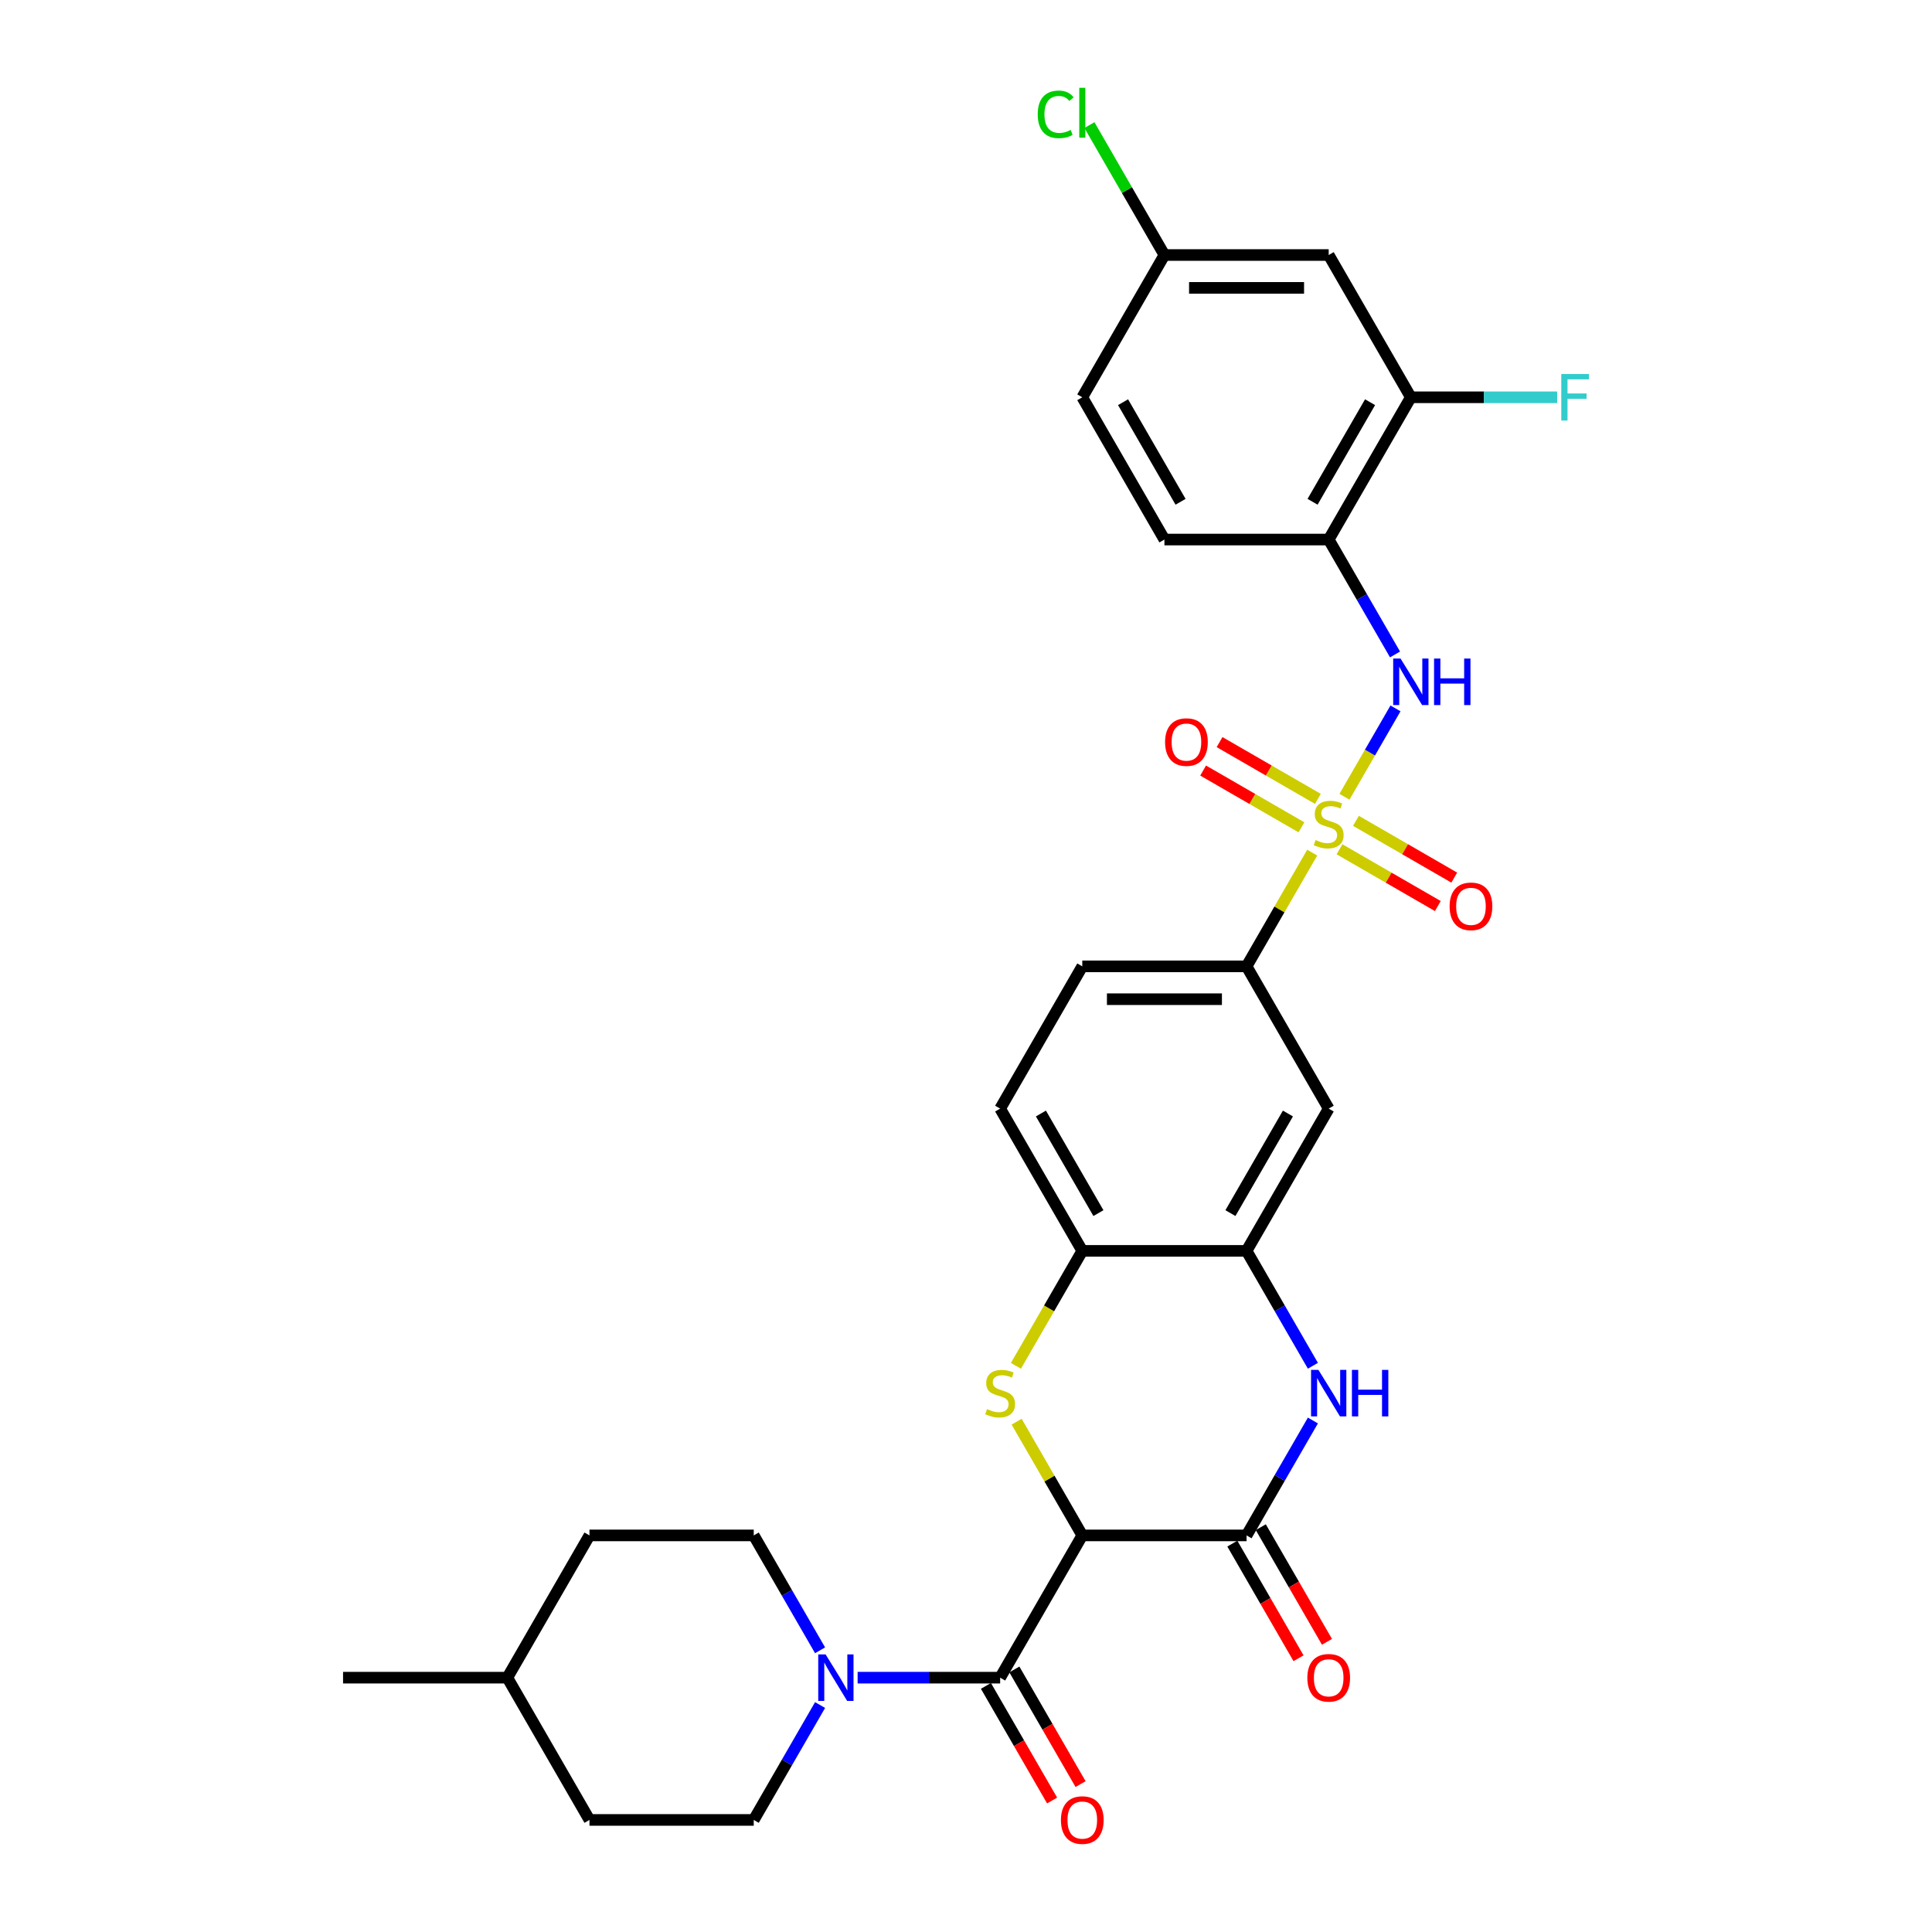 <?xml version='1.0' encoding='iso-8859-1'?>
<svg version='1.1' baseProfile='full'
              xmlns='http://www.w3.org/2000/svg'
                      xmlns:rdkit='http://www.rdkit.org/xml'
                      xmlns:xlink='http://www.w3.org/1999/xlink'
                  xml:space='preserve'
width='1000px' height='1000px' viewBox='0 0 1000 1000'>
<!-- END OF HEADER -->
<rect style='opacity:1.0;fill:#FFFFFF;stroke:none' width='1000' height='1000' x='0' y='0'> </rect>
<path class='bond-5' d='M 695.892,412.411 L 709.097,389.537' style='fill:none;fill-rule:evenodd;stroke:#CCCC00;stroke-width:6px;stroke-linecap:butt;stroke-linejoin:miter;stroke-opacity:1' />
<path class='bond-5' d='M 709.097,389.537 L 722.303,366.664' style='fill:none;fill-rule:evenodd;stroke:#0000FF;stroke-width:6px;stroke-linecap:butt;stroke-linejoin:miter;stroke-opacity:1' />
<path class='bond-8' d='M 679.201,441.32 L 662.21,470.749' style='fill:none;fill-rule:evenodd;stroke:#CCCC00;stroke-width:6px;stroke-linecap:butt;stroke-linejoin:miter;stroke-opacity:1' />
<path class='bond-8' d='M 662.21,470.749 L 645.219,500.179' style='fill:none;fill-rule:evenodd;stroke:#000000;stroke-width:6px;stroke-linecap:butt;stroke-linejoin:miter;stroke-opacity:1' />
<path class='bond-13' d='M 693.327,439.591 L 718.775,454.283' style='fill:none;fill-rule:evenodd;stroke:#CCCC00;stroke-width:6px;stroke-linecap:butt;stroke-linejoin:miter;stroke-opacity:1' />
<path class='bond-13' d='M 718.775,454.283 L 744.222,468.975' style='fill:none;fill-rule:evenodd;stroke:#FF0000;stroke-width:6px;stroke-linecap:butt;stroke-linejoin:miter;stroke-opacity:1' />
<path class='bond-13' d='M 701.83,424.864 L 727.278,439.556' style='fill:none;fill-rule:evenodd;stroke:#CCCC00;stroke-width:6px;stroke-linecap:butt;stroke-linejoin:miter;stroke-opacity:1' />
<path class='bond-13' d='M 727.278,439.556 L 752.725,454.248' style='fill:none;fill-rule:evenodd;stroke:#FF0000;stroke-width:6px;stroke-linecap:butt;stroke-linejoin:miter;stroke-opacity:1' />
<path class='bond-14' d='M 682.138,413.494 L 656.69,398.802' style='fill:none;fill-rule:evenodd;stroke:#CCCC00;stroke-width:6px;stroke-linecap:butt;stroke-linejoin:miter;stroke-opacity:1' />
<path class='bond-14' d='M 656.69,398.802 L 631.243,384.11' style='fill:none;fill-rule:evenodd;stroke:#FF0000;stroke-width:6px;stroke-linecap:butt;stroke-linejoin:miter;stroke-opacity:1' />
<path class='bond-14' d='M 673.635,428.221 L 648.188,413.529' style='fill:none;fill-rule:evenodd;stroke:#CCCC00;stroke-width:6px;stroke-linecap:butt;stroke-linejoin:miter;stroke-opacity:1' />
<path class='bond-14' d='M 648.188,413.529 L 622.74,398.837' style='fill:none;fill-rule:evenodd;stroke:#FF0000;stroke-width:6px;stroke-linecap:butt;stroke-linejoin:miter;stroke-opacity:1' />
<path class='bond-0' d='M 560.191,794.723 L 543.2,765.294' style='fill:none;fill-rule:evenodd;stroke:#000000;stroke-width:6px;stroke-linecap:butt;stroke-linejoin:miter;stroke-opacity:1' />
<path class='bond-0' d='M 543.2,765.294 L 526.209,735.865' style='fill:none;fill-rule:evenodd;stroke:#CCCC00;stroke-width:6px;stroke-linecap:butt;stroke-linejoin:miter;stroke-opacity:1' />
<path class='bond-3' d='M 560.191,794.723 L 517.677,868.359' style='fill:none;fill-rule:evenodd;stroke:#000000;stroke-width:6px;stroke-linecap:butt;stroke-linejoin:miter;stroke-opacity:1' />
<path class='bond-32' d='M 560.191,794.723 L 645.219,794.723' style='fill:none;fill-rule:evenodd;stroke:#000000;stroke-width:6px;stroke-linecap:butt;stroke-linejoin:miter;stroke-opacity:1' />
<path class='bond-1' d='M 525.836,706.955 L 543.014,677.203' style='fill:none;fill-rule:evenodd;stroke:#CCCC00;stroke-width:6px;stroke-linecap:butt;stroke-linejoin:miter;stroke-opacity:1' />
<path class='bond-1' d='M 543.014,677.203 L 560.191,647.451' style='fill:none;fill-rule:evenodd;stroke:#000000;stroke-width:6px;stroke-linecap:butt;stroke-linejoin:miter;stroke-opacity:1' />
<path class='bond-2' d='M 645.219,794.723 L 662.386,764.988' style='fill:none;fill-rule:evenodd;stroke:#000000;stroke-width:6px;stroke-linecap:butt;stroke-linejoin:miter;stroke-opacity:1' />
<path class='bond-2' d='M 662.386,764.988 L 679.554,735.253' style='fill:none;fill-rule:evenodd;stroke:#0000FF;stroke-width:6px;stroke-linecap:butt;stroke-linejoin:miter;stroke-opacity:1' />
<path class='bond-16' d='M 637.855,798.974 L 654.984,828.642' style='fill:none;fill-rule:evenodd;stroke:#000000;stroke-width:6px;stroke-linecap:butt;stroke-linejoin:miter;stroke-opacity:1' />
<path class='bond-16' d='M 654.984,828.642 L 672.112,858.309' style='fill:none;fill-rule:evenodd;stroke:#FF0000;stroke-width:6px;stroke-linecap:butt;stroke-linejoin:miter;stroke-opacity:1' />
<path class='bond-16' d='M 652.582,790.472 L 669.711,820.139' style='fill:none;fill-rule:evenodd;stroke:#000000;stroke-width:6px;stroke-linecap:butt;stroke-linejoin:miter;stroke-opacity:1' />
<path class='bond-16' d='M 669.711,820.139 L 686.839,849.806' style='fill:none;fill-rule:evenodd;stroke:#FF0000;stroke-width:6px;stroke-linecap:butt;stroke-linejoin:miter;stroke-opacity:1' />
<path class='bond-6' d='M 517.677,868.359 L 480.792,868.359' style='fill:none;fill-rule:evenodd;stroke:#000000;stroke-width:6px;stroke-linecap:butt;stroke-linejoin:miter;stroke-opacity:1' />
<path class='bond-6' d='M 480.792,868.359 L 443.907,868.359' style='fill:none;fill-rule:evenodd;stroke:#0000FF;stroke-width:6px;stroke-linecap:butt;stroke-linejoin:miter;stroke-opacity:1' />
<path class='bond-17' d='M 510.314,872.611 L 527.442,902.278' style='fill:none;fill-rule:evenodd;stroke:#000000;stroke-width:6px;stroke-linecap:butt;stroke-linejoin:miter;stroke-opacity:1' />
<path class='bond-17' d='M 527.442,902.278 L 544.57,931.945' style='fill:none;fill-rule:evenodd;stroke:#FF0000;stroke-width:6px;stroke-linecap:butt;stroke-linejoin:miter;stroke-opacity:1' />
<path class='bond-17' d='M 525.041,864.108 L 542.169,893.775' style='fill:none;fill-rule:evenodd;stroke:#000000;stroke-width:6px;stroke-linecap:butt;stroke-linejoin:miter;stroke-opacity:1' />
<path class='bond-17' d='M 542.169,893.775 L 559.298,923.442' style='fill:none;fill-rule:evenodd;stroke:#FF0000;stroke-width:6px;stroke-linecap:butt;stroke-linejoin:miter;stroke-opacity:1' />
<path class='bond-4' d='M 679.554,706.921 L 662.386,677.186' style='fill:none;fill-rule:evenodd;stroke:#0000FF;stroke-width:6px;stroke-linecap:butt;stroke-linejoin:miter;stroke-opacity:1' />
<path class='bond-4' d='M 662.386,677.186 L 645.219,647.451' style='fill:none;fill-rule:evenodd;stroke:#000000;stroke-width:6px;stroke-linecap:butt;stroke-linejoin:miter;stroke-opacity:1' />
<path class='bond-10' d='M 722.068,338.741 L 704.9,309.005' style='fill:none;fill-rule:evenodd;stroke:#0000FF;stroke-width:6px;stroke-linecap:butt;stroke-linejoin:miter;stroke-opacity:1' />
<path class='bond-10' d='M 704.9,309.005 L 687.733,279.27' style='fill:none;fill-rule:evenodd;stroke:#000000;stroke-width:6px;stroke-linecap:butt;stroke-linejoin:miter;stroke-opacity:1' />
<path class='bond-18' d='M 424.471,854.194 L 407.303,824.458' style='fill:none;fill-rule:evenodd;stroke:#0000FF;stroke-width:6px;stroke-linecap:butt;stroke-linejoin:miter;stroke-opacity:1' />
<path class='bond-18' d='M 407.303,824.458 L 390.136,794.723' style='fill:none;fill-rule:evenodd;stroke:#000000;stroke-width:6px;stroke-linecap:butt;stroke-linejoin:miter;stroke-opacity:1' />
<path class='bond-19' d='M 424.471,882.525 L 407.303,912.26' style='fill:none;fill-rule:evenodd;stroke:#0000FF;stroke-width:6px;stroke-linecap:butt;stroke-linejoin:miter;stroke-opacity:1' />
<path class='bond-19' d='M 407.303,912.26 L 390.136,941.995' style='fill:none;fill-rule:evenodd;stroke:#000000;stroke-width:6px;stroke-linecap:butt;stroke-linejoin:miter;stroke-opacity:1' />
<path class='bond-7' d='M 645.219,647.451 L 687.733,573.815' style='fill:none;fill-rule:evenodd;stroke:#000000;stroke-width:6px;stroke-linecap:butt;stroke-linejoin:miter;stroke-opacity:1' />
<path class='bond-7' d='M 636.869,627.903 L 666.628,576.357' style='fill:none;fill-rule:evenodd;stroke:#000000;stroke-width:6px;stroke-linecap:butt;stroke-linejoin:miter;stroke-opacity:1' />
<path class='bond-31' d='M 645.219,647.451 L 560.191,647.451' style='fill:none;fill-rule:evenodd;stroke:#000000;stroke-width:6px;stroke-linecap:butt;stroke-linejoin:miter;stroke-opacity:1' />
<path class='bond-11' d='M 645.219,500.179 L 687.733,573.815' style='fill:none;fill-rule:evenodd;stroke:#000000;stroke-width:6px;stroke-linecap:butt;stroke-linejoin:miter;stroke-opacity:1' />
<path class='bond-20' d='M 645.219,500.179 L 560.191,500.179' style='fill:none;fill-rule:evenodd;stroke:#000000;stroke-width:6px;stroke-linecap:butt;stroke-linejoin:miter;stroke-opacity:1' />
<path class='bond-20' d='M 632.465,517.184 L 572.945,517.184' style='fill:none;fill-rule:evenodd;stroke:#000000;stroke-width:6px;stroke-linecap:butt;stroke-linejoin:miter;stroke-opacity:1' />
<path class='bond-9' d='M 560.191,647.451 L 517.677,573.815' style='fill:none;fill-rule:evenodd;stroke:#000000;stroke-width:6px;stroke-linecap:butt;stroke-linejoin:miter;stroke-opacity:1' />
<path class='bond-9' d='M 568.541,627.903 L 538.782,576.357' style='fill:none;fill-rule:evenodd;stroke:#000000;stroke-width:6px;stroke-linecap:butt;stroke-linejoin:miter;stroke-opacity:1' />
<path class='bond-12' d='M 687.733,279.27 L 730.246,205.634' style='fill:none;fill-rule:evenodd;stroke:#000000;stroke-width:6px;stroke-linecap:butt;stroke-linejoin:miter;stroke-opacity:1' />
<path class='bond-12' d='M 679.382,259.722 L 709.142,208.177' style='fill:none;fill-rule:evenodd;stroke:#000000;stroke-width:6px;stroke-linecap:butt;stroke-linejoin:miter;stroke-opacity:1' />
<path class='bond-22' d='M 687.733,279.27 L 602.705,279.27' style='fill:none;fill-rule:evenodd;stroke:#000000;stroke-width:6px;stroke-linecap:butt;stroke-linejoin:miter;stroke-opacity:1' />
<path class='bond-15' d='M 730.246,205.634 L 687.733,131.998' style='fill:none;fill-rule:evenodd;stroke:#000000;stroke-width:6px;stroke-linecap:butt;stroke-linejoin:miter;stroke-opacity:1' />
<path class='bond-24' d='M 730.246,205.634 L 768.118,205.634' style='fill:none;fill-rule:evenodd;stroke:#000000;stroke-width:6px;stroke-linecap:butt;stroke-linejoin:miter;stroke-opacity:1' />
<path class='bond-24' d='M 768.118,205.634 L 805.989,205.634' style='fill:none;fill-rule:evenodd;stroke:#33CCCC;stroke-width:6px;stroke-linecap:butt;stroke-linejoin:miter;stroke-opacity:1' />
<path class='bond-33' d='M 687.733,131.998 L 602.705,131.998' style='fill:none;fill-rule:evenodd;stroke:#000000;stroke-width:6px;stroke-linecap:butt;stroke-linejoin:miter;stroke-opacity:1' />
<path class='bond-33' d='M 674.978,149.003 L 615.459,149.003' style='fill:none;fill-rule:evenodd;stroke:#000000;stroke-width:6px;stroke-linecap:butt;stroke-linejoin:miter;stroke-opacity:1' />
<path class='bond-28' d='M 390.136,794.723 L 305.108,794.723' style='fill:none;fill-rule:evenodd;stroke:#000000;stroke-width:6px;stroke-linecap:butt;stroke-linejoin:miter;stroke-opacity:1' />
<path class='bond-27' d='M 390.136,941.995 L 305.108,941.995' style='fill:none;fill-rule:evenodd;stroke:#000000;stroke-width:6px;stroke-linecap:butt;stroke-linejoin:miter;stroke-opacity:1' />
<path class='bond-21' d='M 560.191,500.179 L 517.677,573.815' style='fill:none;fill-rule:evenodd;stroke:#000000;stroke-width:6px;stroke-linecap:butt;stroke-linejoin:miter;stroke-opacity:1' />
<path class='bond-25' d='M 602.705,279.27 L 560.191,205.634' style='fill:none;fill-rule:evenodd;stroke:#000000;stroke-width:6px;stroke-linecap:butt;stroke-linejoin:miter;stroke-opacity:1' />
<path class='bond-25' d='M 611.055,259.722 L 581.295,208.177' style='fill:none;fill-rule:evenodd;stroke:#000000;stroke-width:6px;stroke-linecap:butt;stroke-linejoin:miter;stroke-opacity:1' />
<path class='bond-23' d='M 602.705,131.998 L 560.191,205.634' style='fill:none;fill-rule:evenodd;stroke:#000000;stroke-width:6px;stroke-linecap:butt;stroke-linejoin:miter;stroke-opacity:1' />
<path class='bond-26' d='M 602.705,131.998 L 583.293,98.376' style='fill:none;fill-rule:evenodd;stroke:#000000;stroke-width:6px;stroke-linecap:butt;stroke-linejoin:miter;stroke-opacity:1' />
<path class='bond-26' d='M 583.293,98.376 L 563.881,64.753' style='fill:none;fill-rule:evenodd;stroke:#00CC00;stroke-width:6px;stroke-linecap:butt;stroke-linejoin:miter;stroke-opacity:1' />
<path class='bond-29' d='M 305.108,941.995 L 262.594,868.359' style='fill:none;fill-rule:evenodd;stroke:#000000;stroke-width:6px;stroke-linecap:butt;stroke-linejoin:miter;stroke-opacity:1' />
<path class='bond-34' d='M 305.108,794.723 L 262.594,868.359' style='fill:none;fill-rule:evenodd;stroke:#000000;stroke-width:6px;stroke-linecap:butt;stroke-linejoin:miter;stroke-opacity:1' />
<path class='bond-30' d='M 262.594,868.359 L 177.567,868.359' style='fill:none;fill-rule:evenodd;stroke:#000000;stroke-width:6px;stroke-linecap:butt;stroke-linejoin:miter;stroke-opacity:1' />
<path  class='atom-0' d='M 680.93 434.807
Q 681.202 434.909, 682.325 435.385
Q 683.447 435.861, 684.672 436.168
Q 685.93 436.44, 687.154 436.44
Q 689.433 436.44, 690.76 435.351
Q 692.086 434.229, 692.086 432.29
Q 692.086 430.964, 691.406 430.148
Q 690.76 429.331, 689.739 428.889
Q 688.719 428.447, 687.018 427.937
Q 684.876 427.291, 683.583 426.678
Q 682.325 426.066, 681.407 424.774
Q 680.522 423.481, 680.522 421.305
Q 680.522 418.278, 682.563 416.407
Q 684.638 414.537, 688.719 414.537
Q 691.508 414.537, 694.671 415.863
L 693.889 418.482
Q 690.998 417.291, 688.821 417.291
Q 686.474 417.291, 685.182 418.278
Q 683.889 419.23, 683.923 420.897
Q 683.923 422.189, 684.57 422.971
Q 685.25 423.754, 686.202 424.196
Q 687.188 424.638, 688.821 425.148
Q 690.998 425.828, 692.29 426.508
Q 693.583 427.189, 694.501 428.583
Q 695.453 429.944, 695.453 432.29
Q 695.453 435.623, 693.208 437.426
Q 690.998 439.195, 687.29 439.195
Q 685.148 439.195, 683.515 438.718
Q 681.917 438.276, 680.012 437.494
L 680.93 434.807
' fill='#CCCC00'/>
<path  class='atom-2' d='M 510.875 729.352
Q 511.147 729.454, 512.269 729.93
Q 513.392 730.406, 514.616 730.712
Q 515.875 730.984, 517.099 730.984
Q 519.378 730.984, 520.704 729.896
Q 522.031 728.773, 522.031 726.835
Q 522.031 725.508, 521.35 724.692
Q 520.704 723.876, 519.684 723.434
Q 518.664 722.992, 516.963 722.481
Q 514.82 721.835, 513.528 721.223
Q 512.269 720.611, 511.351 719.318
Q 510.467 718.026, 510.467 715.849
Q 510.467 712.822, 512.508 710.952
Q 514.582 709.081, 518.664 709.081
Q 521.452 709.081, 524.616 710.407
L 523.833 713.026
Q 520.942 711.836, 518.766 711.836
Q 516.419 711.836, 515.126 712.822
Q 513.834 713.775, 513.868 715.441
Q 513.868 716.734, 514.514 717.516
Q 515.194 718.298, 516.147 718.74
Q 517.133 719.182, 518.766 719.693
Q 520.942 720.373, 522.235 721.053
Q 523.527 721.733, 524.445 723.128
Q 525.398 724.488, 525.398 726.835
Q 525.398 730.168, 523.153 731.971
Q 520.942 733.739, 517.235 733.739
Q 515.092 733.739, 513.46 733.263
Q 511.861 732.821, 509.957 732.039
L 510.875 729.352
' fill='#CCCC00'/>
<path  class='atom-5' d='M 682.41 709.047
L 690.3 721.801
Q 691.083 723.06, 692.341 725.338
Q 693.6 727.617, 693.668 727.753
L 693.668 709.047
L 696.865 709.047
L 696.865 733.127
L 693.566 733.127
L 685.097 719.182
Q 684.11 717.55, 683.056 715.679
Q 682.036 713.809, 681.73 713.23
L 681.73 733.127
L 678.601 733.127
L 678.601 709.047
L 682.41 709.047
' fill='#0000FF'/>
<path  class='atom-5' d='M 699.756 709.047
L 703.021 709.047
L 703.021 719.284
L 715.333 719.284
L 715.333 709.047
L 718.598 709.047
L 718.598 733.127
L 715.333 733.127
L 715.333 722.005
L 703.021 722.005
L 703.021 733.127
L 699.756 733.127
L 699.756 709.047
' fill='#0000FF'/>
<path  class='atom-6' d='M 724.924 340.866
L 732.814 353.621
Q 733.597 354.879, 734.855 357.158
Q 736.113 359.436, 736.181 359.572
L 736.181 340.866
L 739.378 340.866
L 739.378 364.946
L 736.079 364.946
L 727.611 351.002
Q 726.624 349.369, 725.57 347.499
Q 724.55 345.628, 724.244 345.05
L 724.244 364.946
L 721.114 364.946
L 721.114 340.866
L 724.924 340.866
' fill='#0000FF'/>
<path  class='atom-6' d='M 742.269 340.866
L 745.534 340.866
L 745.534 351.104
L 757.846 351.104
L 757.846 340.866
L 761.112 340.866
L 761.112 364.946
L 757.846 364.946
L 757.846 353.825
L 745.534 353.825
L 745.534 364.946
L 742.269 364.946
L 742.269 340.866
' fill='#0000FF'/>
<path  class='atom-7' d='M 427.327 856.319
L 435.217 869.073
Q 436 870.332, 437.258 872.611
Q 438.516 874.889, 438.585 875.025
L 438.585 856.319
L 441.782 856.319
L 441.782 880.399
L 438.482 880.399
L 430.014 866.455
Q 429.027 864.822, 427.973 862.951
Q 426.953 861.081, 426.647 860.503
L 426.647 880.399
L 423.518 880.399
L 423.518 856.319
L 427.327 856.319
' fill='#0000FF'/>
<path  class='atom-14' d='M 750.315 469.124
Q 750.315 463.342, 753.172 460.111
Q 756.029 456.88, 761.369 456.88
Q 766.708 456.88, 769.565 460.111
Q 772.422 463.342, 772.422 469.124
Q 772.422 474.974, 769.531 478.307
Q 766.64 481.606, 761.369 481.606
Q 756.063 481.606, 753.172 478.307
Q 750.315 475.008, 750.315 469.124
M 761.369 478.885
Q 765.042 478.885, 767.015 476.437
Q 769.021 473.954, 769.021 469.124
Q 769.021 464.397, 767.015 462.016
Q 765.042 459.601, 761.369 459.601
Q 757.696 459.601, 755.689 461.982
Q 753.716 464.363, 753.716 469.124
Q 753.716 473.988, 755.689 476.437
Q 757.696 478.885, 761.369 478.885
' fill='#FF0000'/>
<path  class='atom-15' d='M 603.043 384.097
Q 603.043 378.315, 605.9 375.084
Q 608.757 371.853, 614.096 371.853
Q 619.436 371.853, 622.293 375.084
Q 625.15 378.315, 625.15 384.097
Q 625.15 389.947, 622.259 393.28
Q 619.368 396.579, 614.096 396.579
Q 608.791 396.579, 605.9 393.28
Q 603.043 389.981, 603.043 384.097
M 614.096 393.858
Q 617.77 393.858, 619.742 391.409
Q 621.749 388.926, 621.749 384.097
Q 621.749 379.369, 619.742 376.988
Q 617.77 374.574, 614.096 374.574
Q 610.423 374.574, 608.417 376.954
Q 606.444 379.335, 606.444 384.097
Q 606.444 388.96, 608.417 391.409
Q 610.423 393.858, 614.096 393.858
' fill='#FF0000'/>
<path  class='atom-17' d='M 676.679 868.427
Q 676.679 862.645, 679.536 859.414
Q 682.393 856.183, 687.733 856.183
Q 693.072 856.183, 695.929 859.414
Q 698.786 862.645, 698.786 868.427
Q 698.786 874.277, 695.895 877.61
Q 693.004 880.909, 687.733 880.909
Q 682.427 880.909, 679.536 877.61
Q 676.679 874.311, 676.679 868.427
M 687.733 878.188
Q 691.406 878.188, 693.378 875.74
Q 695.385 873.257, 695.385 868.427
Q 695.385 863.7, 693.378 861.319
Q 691.406 858.904, 687.733 858.904
Q 684.059 858.904, 682.053 861.285
Q 680.08 863.666, 680.08 868.427
Q 680.08 873.291, 682.053 875.74
Q 684.059 878.188, 687.733 878.188
' fill='#FF0000'/>
<path  class='atom-18' d='M 549.137 942.063
Q 549.137 936.282, 551.994 933.05
Q 554.851 929.819, 560.191 929.819
Q 565.531 929.819, 568.388 933.05
Q 571.245 936.282, 571.245 942.063
Q 571.245 947.913, 568.354 951.246
Q 565.463 954.545, 560.191 954.545
Q 554.885 954.545, 551.994 951.246
Q 549.137 947.947, 549.137 942.063
M 560.191 951.825
Q 563.864 951.825, 565.837 949.376
Q 567.844 946.893, 567.844 942.063
Q 567.844 937.336, 565.837 934.955
Q 563.864 932.54, 560.191 932.54
Q 556.518 932.54, 554.511 934.921
Q 552.539 937.302, 552.539 942.063
Q 552.539 946.927, 554.511 949.376
Q 556.518 951.825, 560.191 951.825
' fill='#FF0000'/>
<path  class='atom-25' d='M 808.115 193.594
L 822.433 193.594
L 822.433 196.349
L 811.346 196.349
L 811.346 203.661
L 821.209 203.661
L 821.209 206.45
L 811.346 206.45
L 811.346 217.674
L 808.115 217.674
L 808.115 193.594
' fill='#33CCCC'/>
<path  class='atom-27' d='M 537.132 59.195
Q 537.132 53.209, 539.92 50.08
Q 542.743 46.917, 548.083 46.917
Q 553.049 46.917, 555.702 50.42
L 553.457 52.257
Q 551.518 49.706, 548.083 49.706
Q 544.444 49.706, 542.505 52.155
Q 540.601 54.569, 540.601 59.195
Q 540.601 63.957, 542.573 66.405
Q 544.58 68.854, 548.457 68.854
Q 551.11 68.854, 554.205 67.256
L 555.157 69.806
Q 553.899 70.623, 551.994 71.099
Q 550.09 71.575, 547.981 71.575
Q 542.743 71.575, 539.92 68.378
Q 537.132 65.181, 537.132 59.195
' fill='#00CC00'/>
<path  class='atom-27' d='M 558.627 45.455
L 561.756 45.455
L 561.756 71.269
L 558.627 71.269
L 558.627 45.455
' fill='#00CC00'/>
</svg>
